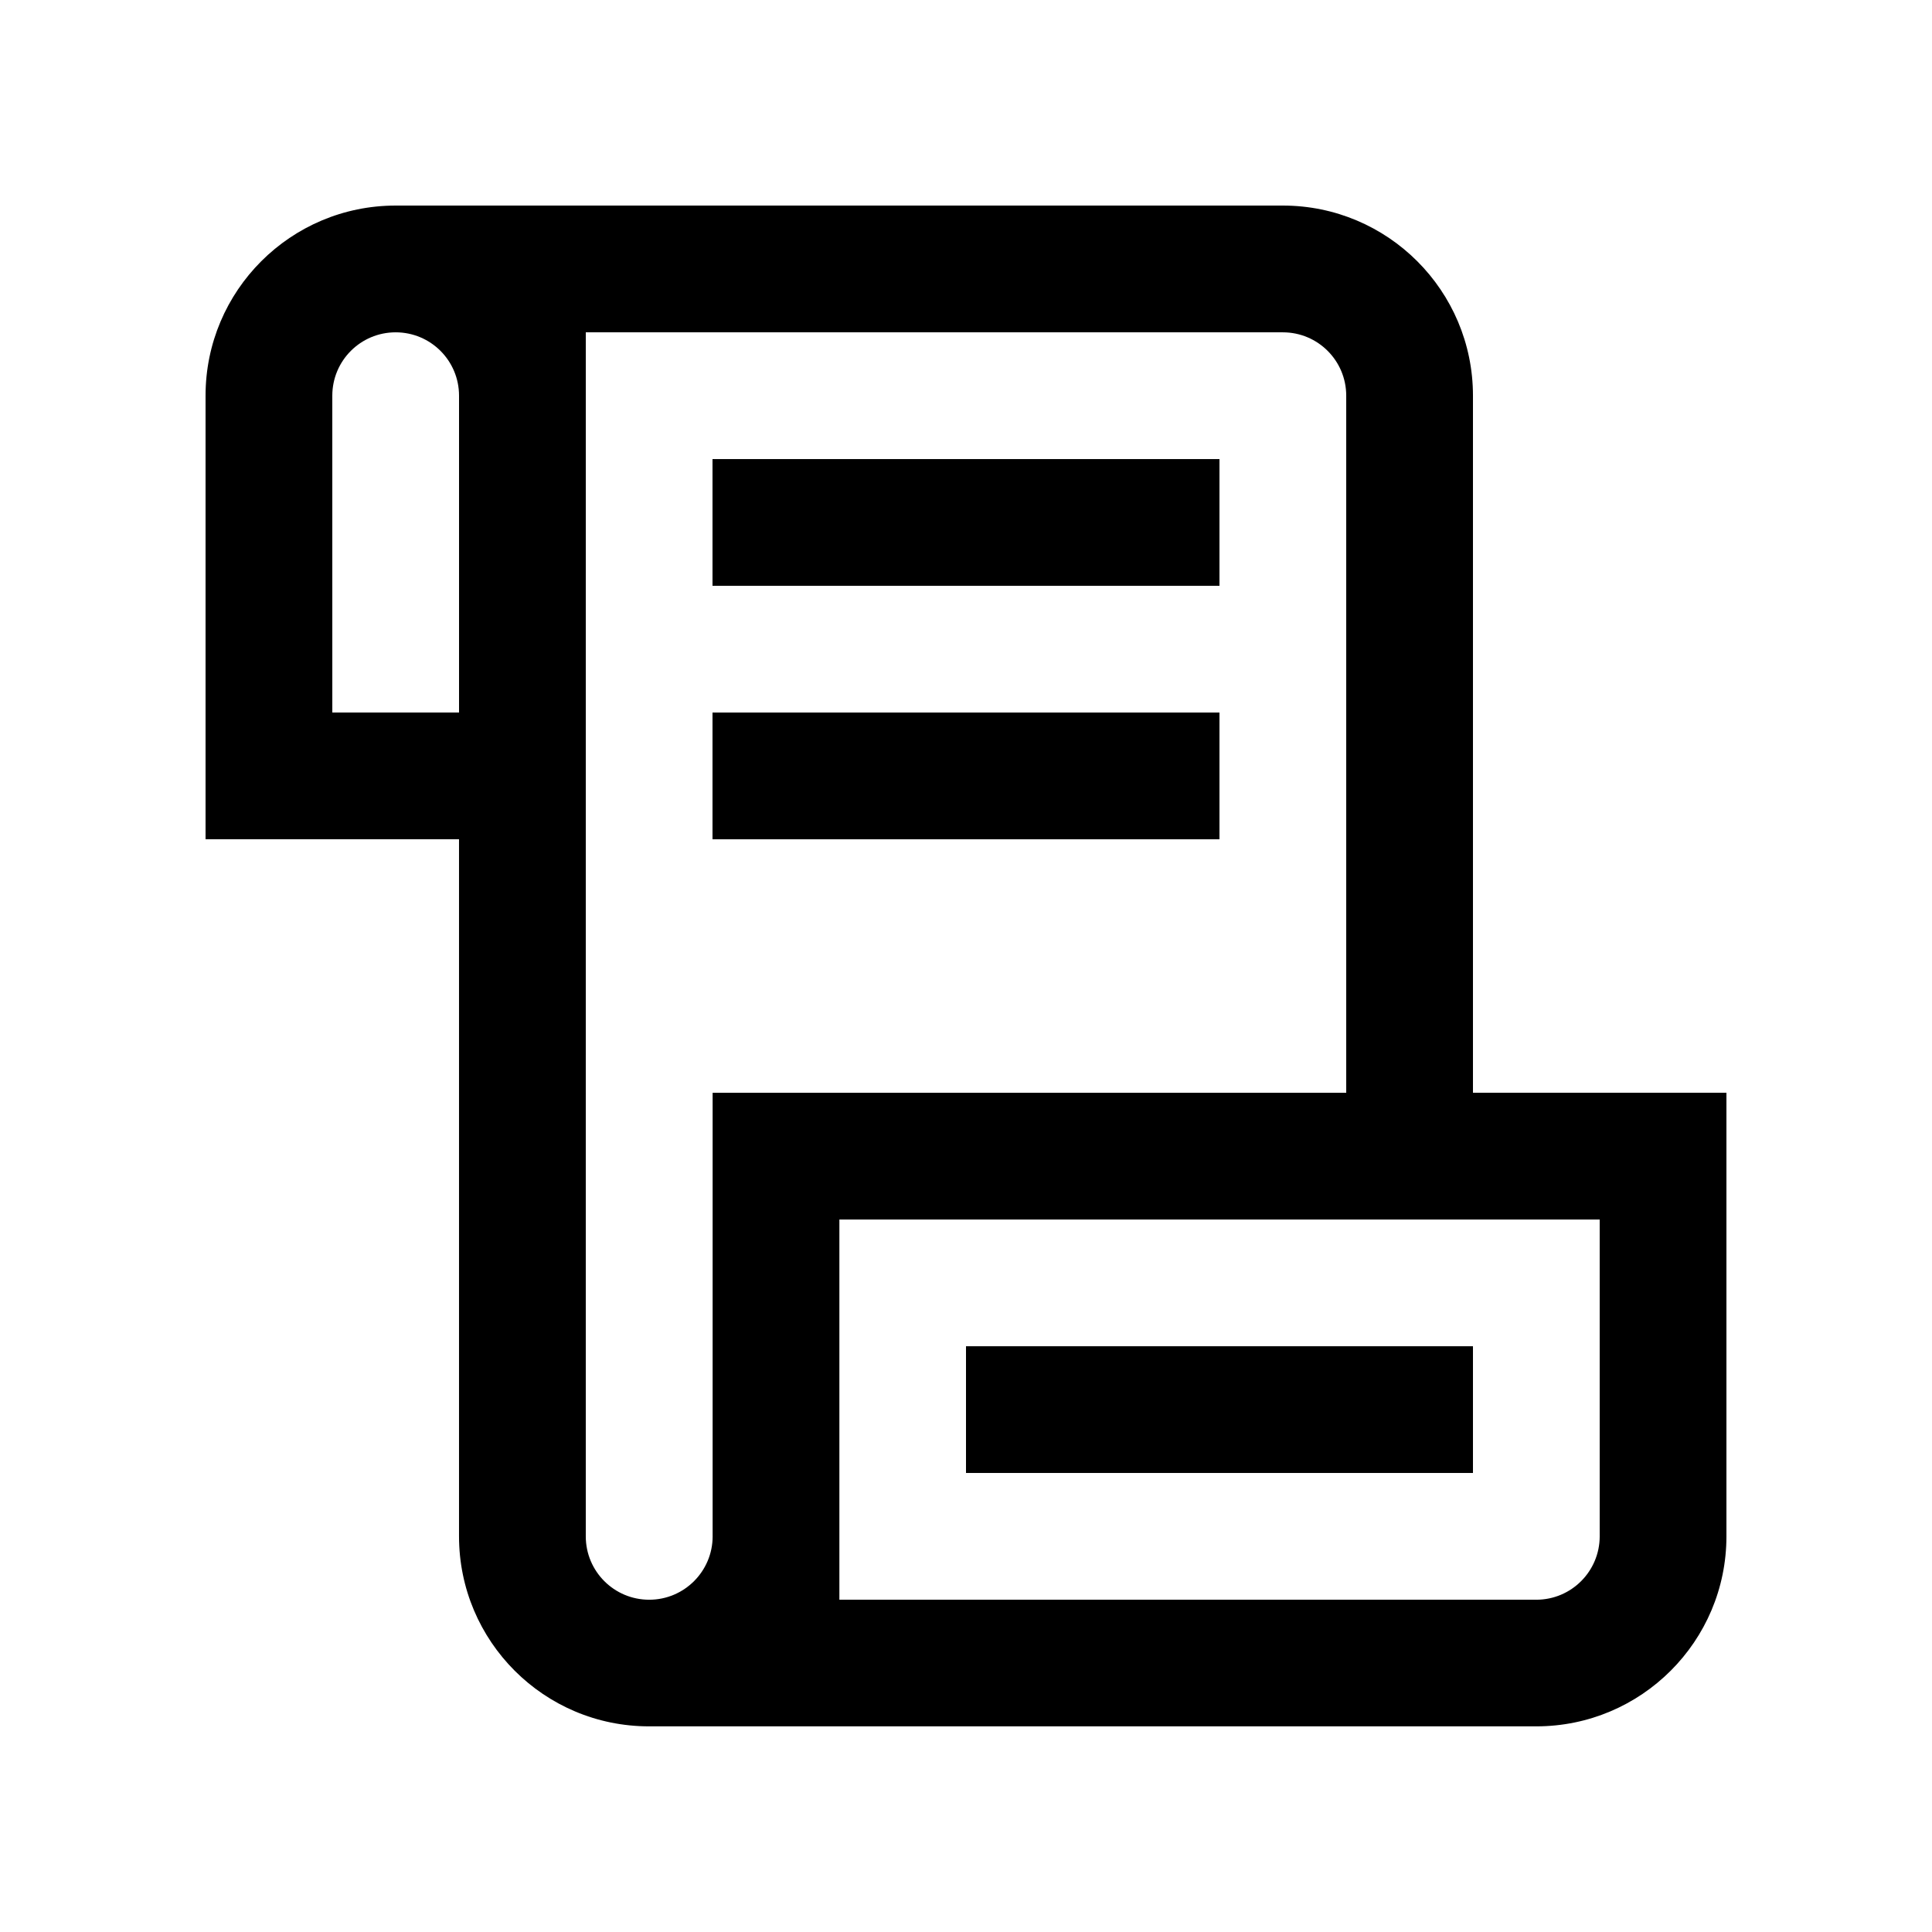 <?xml version="1.0" encoding="UTF-8"?>
<!-- Uploaded to: ICON Repo, www.svgrepo.com, Generator: ICON Repo Mixer Tools -->
<svg fill="#000000" width="800px" height="800px" version="1.1" viewBox="144 144 512 512" xmlns="http://www.w3.org/2000/svg">
 <g>
  <path d="m534.35 433.59v-184.73c0-27.816-22.555-50.383-50.383-50.383h-235.11c-27.816 0-50.383 22.551-50.383 50.383v117.55h67.172v184.73c0 27.816 22.555 50.383 50.383 50.359h235.11c27.816 0 50.383-22.551 50.383-50.359v-117.56zm-268.7-100.76h-33.582l-0.004-83.965c0-9.285 7.508-16.797 16.793-16.797 9.285 0 16.793 7.512 16.793 16.797zm67.207 218.3c0 9.285-7.543 16.812-16.793 16.812h-0.035c-9.281 0-16.793-7.527-16.793-16.793l0.004-319.08h184.73c9.281 0 16.793 7.512 16.793 16.797v184.73h-167.91v117.54zm235.08 0c0 9.285-7.527 16.812-16.793 16.812h-184.7v-100.76h201.49v83.949z"/>
  <path d="m332.82 265.66h134.35v33.59h-134.35z"/>
  <path d="m332.82 332.83h134.35v33.59h-134.35z"/>
  <path d="m400 500.77h134.35v33.582h-134.35z"/>
 </g>
</svg>